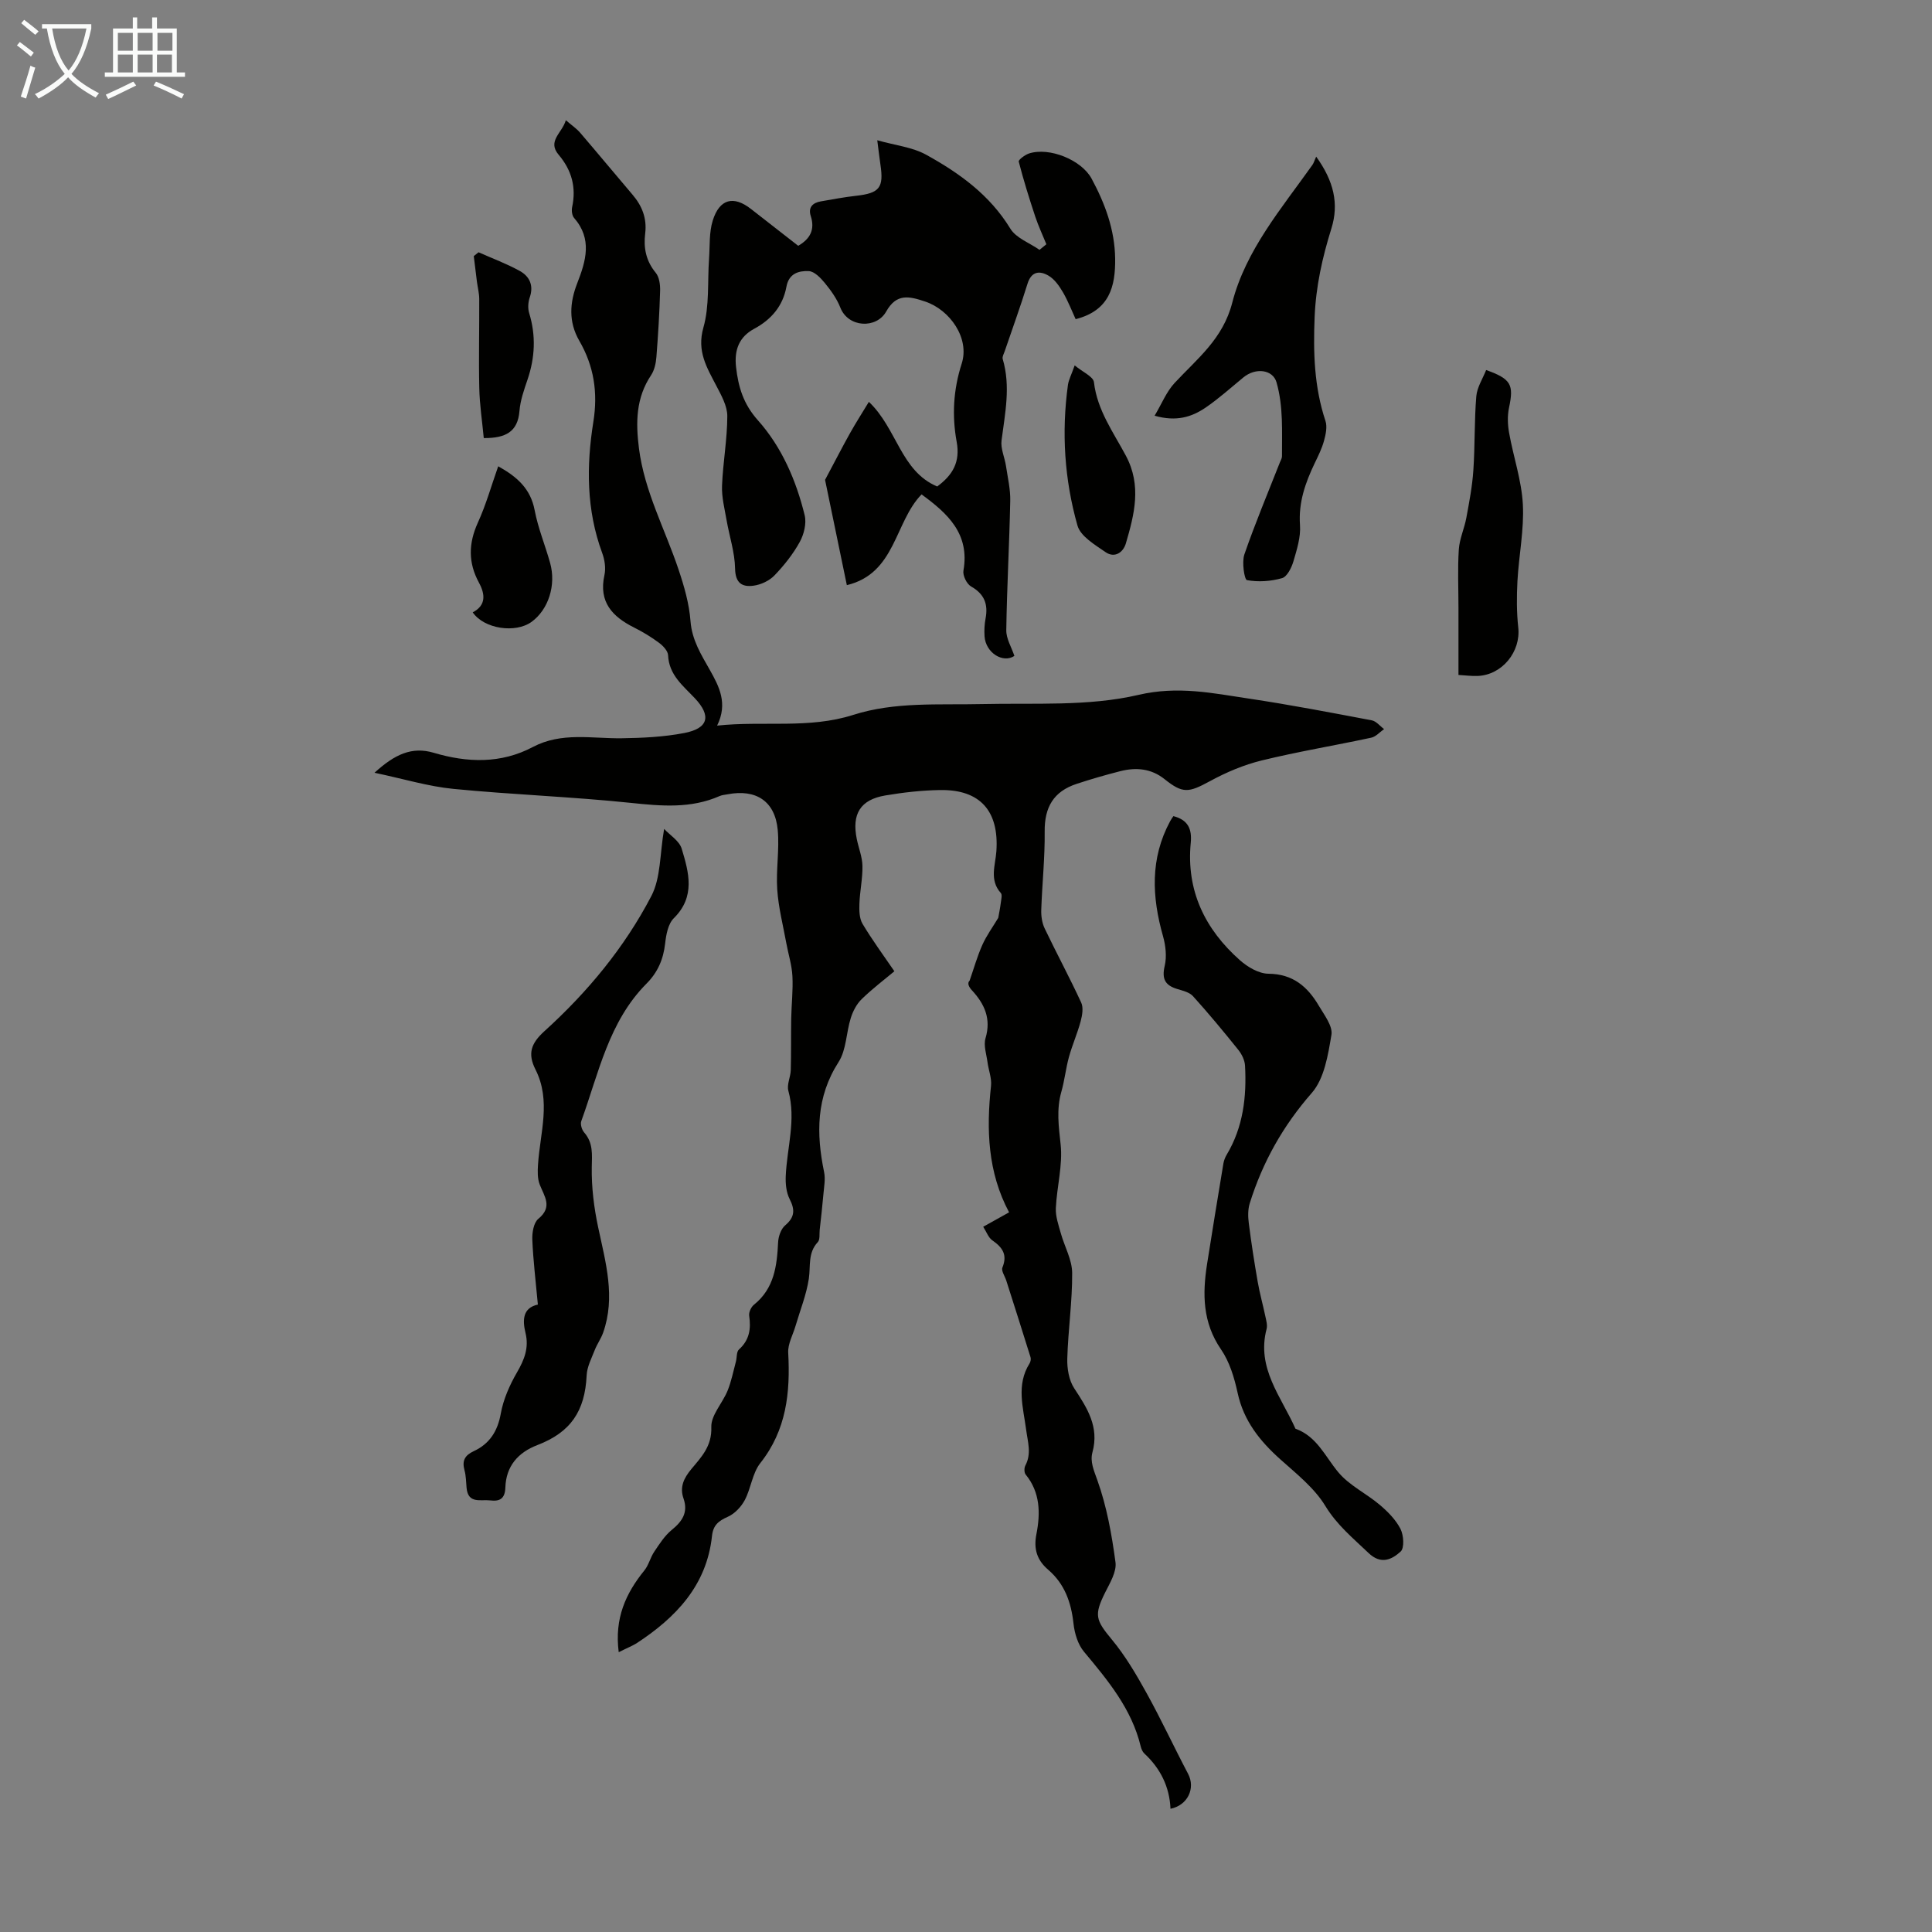 <svg enable-background="new 0 0 400 400" viewBox="0 0 400 400" xmlns="http://www.w3.org/2000/svg"><rect x="0" y="0" width="400" height="400" fill="#808080" stroke="none"/><path d="m6.4 11.7c-1-.8-1.9-1.6-2.9-2.3l.6-.7c.9.7 1.9 1.4 2.9 2.2zm-2.1 8.3c.7-2.1 1.4-4.2 2-6.4.2.1.6.3 1 .4-.7 2.3-1.3 4.4-1.9 6.4zm3-12.8c-1.1-.9-2.1-1.7-2.9-2.4l.6-.7c1 .8 2 1.5 3 2.4zm1.4-1.3v-.9h10.2v.9c-.9 4.2-2.3 7.3-4.1 9.4 1.3 1.4 3.2 2.7 5.7 4-.2.2-.4.5-.7.9-2.5-1.4-4.4-2.7-5.7-4.2-1.4 1.5-3.5 3-6.1 4.4 0 0 0 0-.1-.1-.3-.4-.5-.7-.7-.8 2.7-1.3 4.7-2.8 6.2-4.2-1.8-2.2-3-5.3-3.7-9.4zm9.2 0h-7.1c.6 3.8 1.7 6.7 3.4 8.7 1.7-2 2.9-4.8 3.7-8.7z" fill="#fafbfa"/><path d="m31.6 3.6h.9v2.3h4.1v9.1h1.7v.9h-16.6v-.9h1.7v-9.1h4.1v-2.3h.9v2.3h3.1v-2.3zm-4 13.3.6.8c-1.9.9-3.8 1.9-5.8 2.8-.2-.3-.3-.6-.5-.9 2-.9 3.9-1.8 5.7-2.7zm-3.2-10.1v3.7h3.1v-3.7zm0 4.5v3.7h3.1v-3.7zm4.1-4.5v3.7h3.1v-3.7zm0 4.5v3.7h3.1v-3.7zm9.1 9.1c-2.1-1.1-4.1-2-5.8-2.7l.5-.8c2.2.9 4.1 1.8 5.8 2.6zm-1.9-13.6h-3.1v3.7h3.1zm-3.2 4.5v3.7h3.1v-3.7z" fill="#fafbfa"/><g fill="#010100"><path d="m128.1 342.07c-.91-7.03 1.46-12.18 5.31-16.93.9-1.11 1.23-2.67 2.04-3.87 1.08-1.6 2.15-3.31 3.61-4.5 2.2-1.79 3.46-3.64 2.45-6.54-.82-2.36.07-4.2 1.62-6.07 2.07-2.49 4.28-4.72 4.14-8.69-.09-2.46 2.32-4.96 3.37-7.55.78-1.92 1.18-4 1.72-6.01.23-.85.1-2.04.63-2.51 2.17-1.95 2.52-4.26 2.12-6.98-.11-.72.4-1.83 1-2.3 4.19-3.37 4.75-8.03 4.99-12.92.06-1.21.59-2.76 1.46-3.5 2-1.7 2.06-3.23.92-5.46-.7-1.38-.87-3.18-.8-4.77.26-5.87 2.18-11.66.54-17.64-.35-1.28.46-2.84.5-4.28.1-3.55.03-7.1.09-10.64.05-2.95.41-5.91.25-8.84-.12-2.3-.86-4.56-1.27-6.84-.67-3.67-1.62-7.34-1.87-11.04-.28-4.1.48-8.28.1-12.36-.55-5.95-4.48-8.51-10.38-7.38-.55.11-1.14.14-1.64.36-5.97 2.63-12.06 2.08-18.37 1.42-12.22-1.28-24.53-1.7-36.76-2.9-5.22-.51-10.33-2.08-16.33-3.34 4.2-3.85 7.78-5.46 12.24-4.14 6.99 2.08 13.93 2.3 20.54-1.19 5.94-3.14 12.18-1.73 18.36-1.81 4.33-.06 8.72-.27 12.96-1.08 5.07-.97 5.67-3.56 2.19-7.24-2.43-2.57-5.33-4.8-5.51-8.87-.04-.9-1.04-1.95-1.87-2.57-1.61-1.2-3.35-2.25-5.14-3.15-4.51-2.26-7.4-5.27-6.17-10.86.32-1.44.06-3.19-.47-4.61-3.28-8.89-3.28-18.03-1.82-27.15.97-6.05.11-11.55-2.9-16.74-2.29-3.96-2-7.94-.44-11.94 1.81-4.64 3.15-9.15-.65-13.52-.43-.49-.55-1.52-.41-2.21.89-4.12-.08-7.67-2.79-10.87-2.41-2.85.73-4.5 1.49-7.15 1.21 1.04 2.22 1.72 2.99 2.62 3.64 4.24 7.2 8.55 10.83 12.81 1.98 2.32 2.99 4.9 2.61 8.01-.37 2.98.16 5.69 2.18 8.14.74.89.94 2.46.91 3.71-.13 4.59-.41 9.17-.77 13.74-.1 1.29-.41 2.72-1.1 3.76-3.15 4.71-3.19 9.79-2.51 15.16 1.14 8.92 5.41 16.75 8.2 25.09 1.16 3.45 2.2 7.06 2.47 10.66.3 3.93 2.21 6.94 4.01 10.13 1.94 3.44 3.76 6.93 1.5 11.51 9.61-1.03 18.97.72 28.19-2.22 8.64-2.76 17.7-2.03 26.64-2.24 10.84-.25 22.01.52 32.4-1.9 8.18-1.91 15.34-.36 22.89.77 8.51 1.27 16.97 2.9 25.43 4.5.93.18 1.69 1.19 2.54 1.81-.88.61-1.69 1.57-2.66 1.78-7.54 1.62-15.17 2.88-22.66 4.71-3.72.91-7.38 2.46-10.75 4.3-4.4 2.39-5.6 2.6-9.36-.41-2.78-2.23-5.93-2.5-9.21-1.66-3.03.77-6.04 1.64-9.01 2.62-4.81 1.58-6.67 4.87-6.62 9.85.06 5.42-.53 10.85-.71 16.28-.04 1.27.17 2.68.71 3.81 2.46 5.14 5.17 10.17 7.56 15.34.49 1.06.22 2.64-.11 3.87-.67 2.51-1.74 4.91-2.43 7.41-.65 2.37-.9 4.85-1.57 7.2-1.04 3.65-.55 7.15-.15 10.87.47 4.31-.78 8.78-.99 13.2-.08 1.72.55 3.5 1.03 5.21.76 2.75 2.33 5.47 2.35 8.21.04 5.91-.84 11.81-1.01 17.73-.06 2.07.34 4.5 1.44 6.17 2.68 4.09 5.21 7.96 3.77 13.24-.53 1.94.3 3.76 1.02 5.79 1.94 5.43 2.98 11.24 3.75 16.98.26 1.96-1.14 4.27-2.13 6.24-2.35 4.7-1.97 5.73 1.36 9.74 2.82 3.4 5.1 7.29 7.25 11.18 3.02 5.46 5.65 11.14 8.56 16.66 1.54 2.94-.04 6.48-3.65 7.22-.2-4.57-2.09-8.36-5.42-11.45-.38-.35-.62-.95-.75-1.47-1.87-7.78-6.8-13.67-11.76-19.62-1.25-1.5-1.93-3.78-2.15-5.78-.48-4.4-1.82-8.23-5.25-11.18-2.29-1.96-3.05-4.25-2.43-7.38.84-4.28.81-8.62-2.23-12.33-.32-.39-.32-1.36-.07-1.84 1.33-2.5.5-4.89.17-7.45-.6-4.55-2.09-9.26.7-13.69.22-.35.33-.92.21-1.3-1.65-5.31-3.34-10.61-5.03-15.9-.29-.9-1.07-2-.79-2.67 1.09-2.66 0-4.18-2.09-5.63-.81-.56-1.19-1.73-1.89-2.81 1.95-1.09 3.58-2 5.36-2.99-4.44-8.33-4.72-17.15-3.74-26.18.17-1.6-.52-3.28-.73-4.93-.22-1.65-.85-3.45-.41-4.93 1.21-4.07-.21-7.12-2.85-9.97-.59-.64-.99-1.45-.44-1.96.86-2.47 1.57-5.01 2.63-7.39.88-1.97 2.18-3.74 3.3-5.61.17-.98.4-2.09.54-3.22.08-.64.31-1.56-.01-1.92-2.42-2.69-1.12-5.78-.92-8.65.57-8.31-3.34-12.81-11.67-12.67-3.78.06-7.59.49-11.32 1.12-5.17.87-6.98 3.82-5.91 9.04.38 1.86 1.14 3.7 1.17 5.56.05 2.61-.54 5.23-.63 7.85-.05 1.38-.02 3.01.65 4.13 1.98 3.32 4.28 6.44 6.59 9.82-2.04 1.71-4.55 3.6-6.77 5.77-1.05 1.02-1.82 2.51-2.26 3.93-.95 3.01-.9 6.56-2.52 9.09-4.66 7.26-4.64 14.82-3 22.78.3 1.45-.01 3.05-.14 4.57-.21 2.47-.5 4.93-.77 7.4-.09.86.09 2.01-.39 2.53-2.1 2.24-1.47 4.96-1.86 7.58-.5 3.32-1.8 6.52-2.75 9.77-.54 1.85-1.62 3.74-1.52 5.56.45 8.26-.36 16-5.77 22.84-1.66 2.1-1.93 5.23-3.23 7.68-.74 1.39-2.07 2.8-3.48 3.43-1.93.86-3.06 1.72-3.3 4-1.1 10.25-7.49 16.89-15.64 22.22-.9.55-1.93.95-3.67 1.83z"/><path d="m190.8 102.36c-5.61 5.74-5.34 16.35-15.47 18.79-1.66-8.03-3.27-15.78-4.51-21.8 2.2-4.12 3.65-6.96 5.21-9.74 1.17-2.09 2.47-4.11 3.86-6.41 5.84 5.53 6.6 14.36 14.15 17.52 3.24-2.39 4.79-5.09 4.03-9.24-.99-5.4-.71-10.76 1.04-16.2 1.69-5.24-2.42-11.13-7.57-12.85-3.32-1.11-5.93-1.74-8.07 2.08-2.02 3.59-7.85 3.36-9.49-.83-.72-1.84-1.95-3.55-3.21-5.09-.87-1.06-2.17-2.41-3.32-2.46-2.03-.09-4.12.44-4.63 3.24-.73 3.97-3.1 6.78-6.69 8.71-3.08 1.66-4.14 4.34-3.74 7.9.47 4.17 1.53 7.68 4.52 11.03 4.95 5.55 7.92 12.44 9.69 19.67.41 1.69-.15 3.95-1.02 5.53-1.39 2.52-3.24 4.85-5.24 6.93-1.06 1.1-2.8 1.92-4.33 2.12-2.35.32-3.77-.52-3.82-3.56-.06-3.34-1.18-6.66-1.76-10.01-.41-2.37-1.04-4.78-.94-7.15.19-4.8 1.08-9.58 1.09-14.38.01-2.09-1.23-4.29-2.25-6.25-1.98-3.81-4.1-7.17-2.7-12.09 1.28-4.49.83-9.47 1.17-14.24.19-2.66-.01-5.45.77-7.93 1.41-4.5 4.32-5.2 7.92-2.38 3.26 2.55 6.52 5.09 9.77 7.62 2.49-1.44 3.5-3.36 2.6-6.16-.58-1.79.39-2.75 2.09-3.04 2.41-.41 4.83-.88 7.26-1.15 4.88-.54 5.8-1.66 5.07-6.48-.2-1.32-.34-2.64-.65-5.02 3.74 1.06 7.26 1.42 10.11 2.99 6.87 3.79 13.18 8.32 17.44 15.31 1.2 1.96 3.99 2.95 6.04 4.39.47-.39.95-.77 1.42-1.16-.77-1.89-1.64-3.75-2.29-5.69-1.25-3.77-2.44-7.57-3.43-11.42-.1-.37 1.29-1.41 2.14-1.69 4.22-1.35 10.85 1.34 12.94 5.21 2.79 5.17 4.8 10.58 4.88 16.56.07 5.77-1.16 10.75-8.18 12.54-.77-1.67-1.55-3.71-2.63-5.57-.76-1.3-1.73-2.7-2.98-3.43-1.82-1.07-3.55-.95-4.36 1.68-1.45 4.69-3.14 9.32-4.72 13.97-.18.53-.55 1.15-.41 1.6 1.68 5.66.48 11.23-.24 16.86-.22 1.68.64 3.48.91 5.24.36 2.41.94 4.84.89 7.25-.18 8.93-.69 17.86-.82 26.79-.03 1.76 1.08 3.53 1.68 5.33-2.37 1.58-5.95-.64-6.18-4.06-.08-1.22-.02-2.48.21-3.68.56-2.96-.24-5.08-3-6.64-.9-.51-1.76-2.28-1.58-3.28 1.35-7.67-3.33-11.88-8.67-15.78z"/><path d="m242.94 168.97c3.03.79 3.87 2.65 3.59 5.54-.95 9.88 2.94 17.88 10.19 24.3 1.59 1.41 3.9 2.77 5.89 2.79 5.09.04 8.13 2.7 10.45 6.65 1.12 1.9 2.9 4.19 2.6 6-.7 4.17-1.47 9.06-4.07 12.03-5.97 6.82-10.18 14.33-12.84 22.84-.4 1.28-.38 2.78-.2 4.13.51 4.05 1.14 8.09 1.84 12.11.42 2.42 1.09 4.8 1.6 7.22.18.85.45 1.8.24 2.59-2.13 8.1 3.06 14.03 5.98 20.63 4.42 1.58 6.12 5.7 8.84 8.98 2.28 2.76 5.85 4.43 8.65 6.81 1.65 1.4 3.29 3.07 4.26 4.96.66 1.3.83 3.95.03 4.68-1.78 1.62-4.04 2.8-6.65.3-3.21-3.07-6.53-5.77-8.95-9.75-2.26-3.71-5.95-6.63-9.27-9.6-4.26-3.81-7.63-7.99-8.88-13.78-.68-3.13-1.66-6.43-3.44-9.02-3.83-5.57-3.86-11.48-2.89-17.67 1.09-6.94 2.23-13.88 3.38-20.81.11-.64.36-1.29.69-1.84 3.41-5.7 4.14-11.98 3.79-18.43-.06-1.11-.66-2.35-1.37-3.24-3.04-3.79-6.14-7.53-9.4-11.14-.74-.82-2.12-1.14-3.27-1.49-2.53-.76-3.22-2.11-2.59-4.79.45-1.92.2-4.19-.35-6.14-2.31-8.13-2.69-16.08 1.46-23.78.18-.36.44-.7.69-1.08z"/><path d="m111.36 270.1c-.44-4.81-.97-9.12-1.15-13.44-.06-1.46.28-3.53 1.25-4.32 3.02-2.48 1.24-4.63.28-7.1-.48-1.24-.44-2.75-.35-4.12.42-6.58 2.76-13.19-.53-19.7-1.64-3.25-.95-5.38 1.84-7.91 8.94-8.1 16.6-17.34 22.16-28.01 1.97-3.79 1.74-8.73 2.64-13.88 1.2 1.29 3.15 2.47 3.64 4.1 1.48 4.9 2.89 9.91-1.63 14.38-1.19 1.17-1.6 3.42-1.8 5.24-.37 3.26-1.52 5.96-3.85 8.3-7.84 7.88-9.91 18.55-13.51 28.47-.24.65.11 1.8.6 2.36 1.89 2.17 1.62 4.53 1.57 7.2-.07 4.15.46 8.39 1.33 12.47 1.54 7.24 3.63 14.39 1.02 21.78-.44 1.24-1.24 2.34-1.72 3.56-.67 1.72-1.61 3.49-1.69 5.27-.35 7.41-3.3 11.79-10.21 14.44-4.06 1.56-6.48 4.42-6.62 8.78-.08 2.4-1.23 2.91-3.16 2.67-1.93-.23-4.56.77-4.87-2.58-.11-1.23-.11-2.49-.43-3.66-.54-1.97.05-3.08 1.91-3.95 3.25-1.51 4.94-4.08 5.6-7.77.53-2.96 1.83-5.9 3.35-8.53 1.53-2.64 2.52-5.1 1.77-8.18-.65-2.67-.58-5.2 2.56-5.87z"/><path d="m239.05 86.07c1.49-2.5 2.45-4.96 4.13-6.77 4.69-5.05 10.02-9.12 11.95-16.65 2.79-10.84 10.2-19.5 16.6-28.52.26-.37.38-.83.77-1.7 3.65 5.06 4.75 9.76 3.15 14.88-1.87 5.99-3.21 11.97-3.47 18.33-.3 7.34-.1 14.47 2.24 21.5.41 1.22.06 2.81-.3 4.13-.44 1.6-1.2 3.13-1.93 4.64-1.94 4.05-3.38 8.13-3.04 12.81.18 2.47-.65 5.08-1.37 7.53-.39 1.31-1.3 3.15-2.35 3.45-2.31.66-4.92.84-7.26.41-.53-.1-1.09-3.7-.54-5.31 2.22-6.44 4.87-12.73 7.36-19.07.16-.41.43-.83.43-1.25-.02-5.13.31-10.29-1.13-15.32-.76-2.64-4.31-3.14-6.9-.99-2.58 2.13-5.09 4.38-7.84 6.26-2.81 1.89-5.98 2.93-10.5 1.64z"/><path d="m301.96 139.74c0-4.79 0-9.34 0-13.89 0-4.02-.19-8.06.07-12.06.14-2.22 1.15-4.36 1.56-6.58.6-3.25 1.23-6.53 1.45-9.82.35-5.1.19-10.23.61-15.32.15-1.87 1.33-3.66 2.04-5.46 5.19 1.86 5.75 3.03 4.74 7.79-.36 1.68-.29 3.55.02 5.25.88 4.94 2.58 9.81 2.84 14.77.28 5.26-.83 10.59-1.12 15.9-.17 3.19-.18 6.43.17 9.6.55 4.99-3.32 9.83-8.42 10.03-1.19.05-2.39-.12-3.96-.21z"/><path d="m103.15 96.54c3.92 2.18 6.7 4.65 7.54 9.08.7 3.7 2.18 7.26 3.2 10.91 1.3 4.61-.35 9.7-3.85 12.23-3.3 2.39-9.8 1.47-12.17-1.98 2.84-1.47 2.56-3.81 1.29-6.15-2.25-4.14-2.17-8.12-.23-12.41 1.7-3.72 2.81-7.7 4.22-11.68z"/><path d="m222.5 75.65c1.67 1.39 3.86 2.32 3.99 3.48.67 5.8 4.02 10.36 6.61 15.22 3.3 6.18 1.76 12.14 0 18.15-.56 1.91-2.34 3.1-4.2 1.82-2.21-1.53-5.19-3.28-5.82-5.51-2.7-9.5-3.33-19.3-1.97-29.15.16-1.06.71-2.07 1.39-4.01z"/><path d="m100.16 90.7c-.33-3.51-.86-6.93-.93-10.36-.14-6.15.02-12.3-.01-18.45-.01-1.19-.32-2.38-.48-3.58-.23-1.76-.44-3.53-.65-5.29.33-.26.66-.53.99-.79 2.87 1.28 5.84 2.37 8.57 3.89 1.99 1.11 2.88 2.99 2.03 5.45-.34.99-.43 2.26-.12 3.25 1.43 4.67 1.21 9.22-.35 13.8-.72 2.11-1.49 4.29-1.66 6.48-.35 4.31-2.87 5.63-7.39 5.6z"/></g></svg>